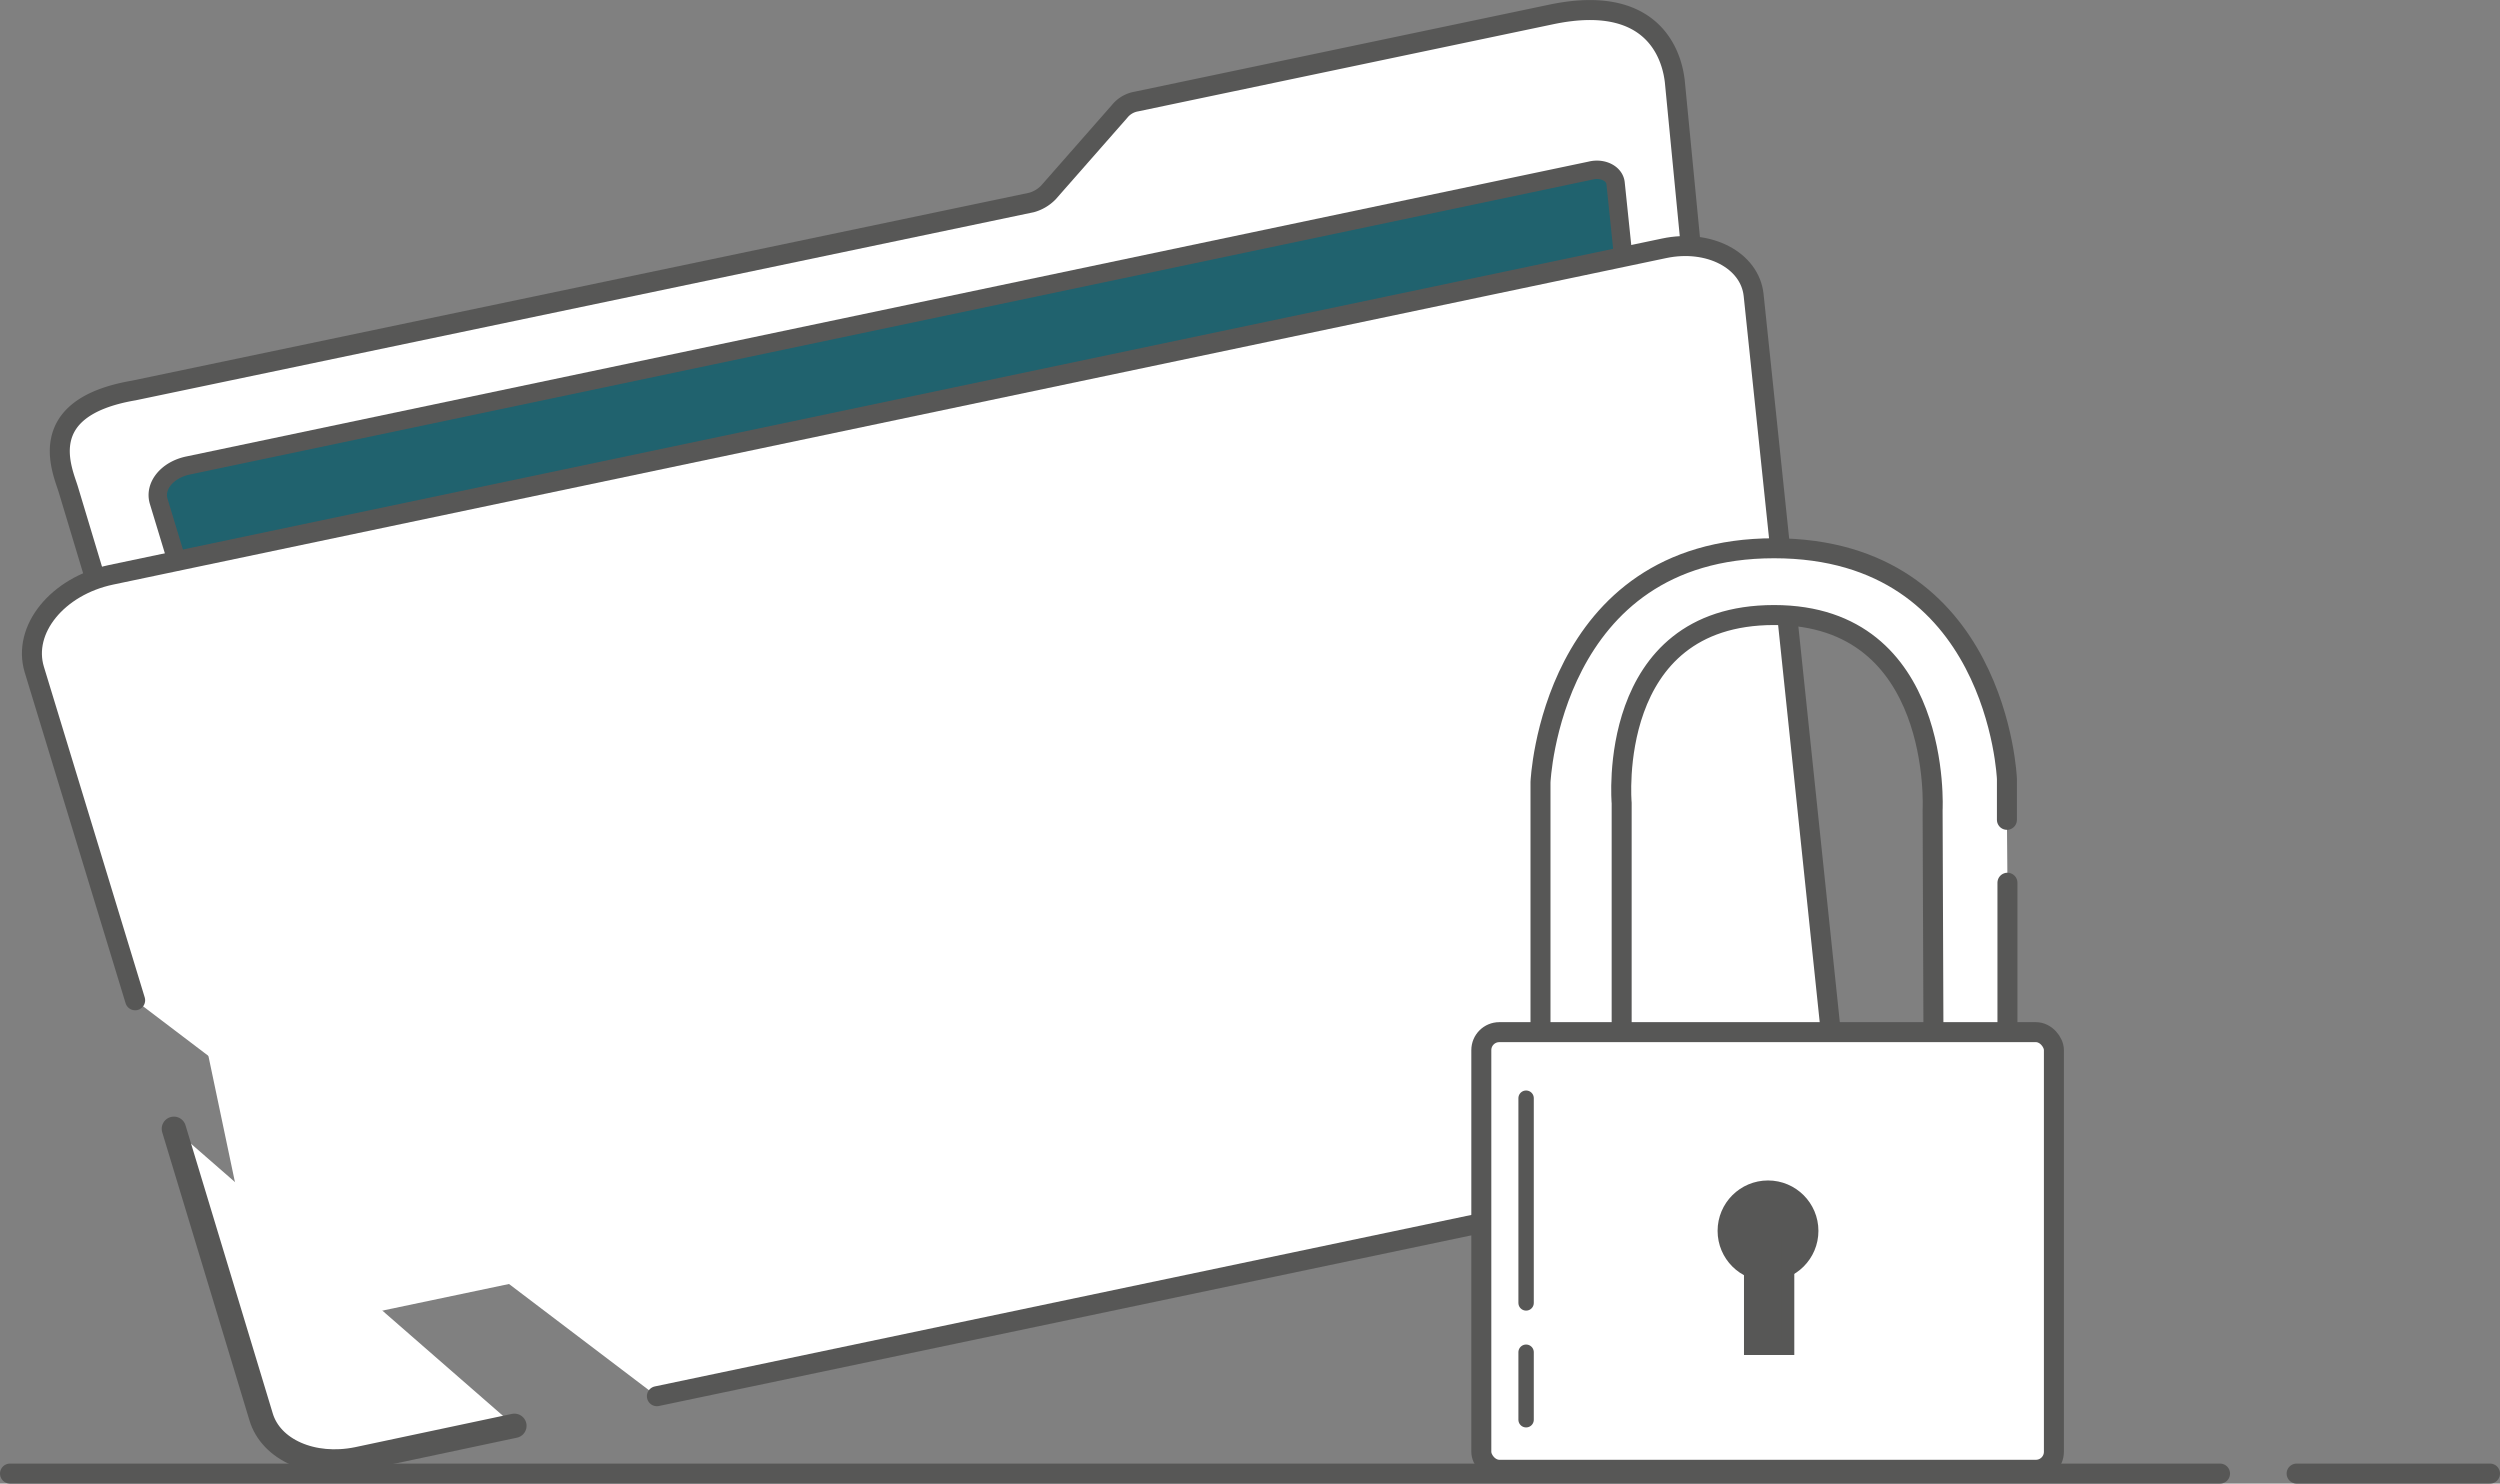 <svg id="Layer_1" data-name="Layer 1" xmlns="http://www.w3.org/2000/svg" xmlns:xlink="http://www.w3.org/1999/xlink" width="375.14" height="222.62" viewBox="0 0 375.14 222.62"><rect x="0" y="0" width="375.14" height="222.62" fill="#808080" stroke="none"/><defs><clipPath id="clip-path" transform="translate(-27.43 -32.62)"><rect x="27.23" y="32.41" width="375.56" height="223.03" style="fill:none"/></clipPath></defs><g style="clip-path:url(#clip-path)"><g id="Group_1581" data-name="Group 1581"><path id="Path_1780" data-name="Path 1780" d="M76.39,218.34,287.61,174c2.05-.46,3.53-2.05,3.3-3.64L278.74,44.79c-.23-1.82-1.71-13.54-18.55-10L197.93,47.86a4.1,4.1,0,0,0-2.5,1.48l-10.7,12.18a5.69,5.69,0,0,1-2.5,1.48L47.48,91.22C32.23,93.84,36.9,103.4,37.7,106.13l33,109.59c.57,2.05,3.07,3.08,5.69,2.62" transform="translate(-27.43 -32.62)" style="fill:#fff"/><path id="Path_1781" data-name="Path 1781" d="M76.39,218.34,287.61,174c2.05-.46,3.53-2.05,3.3-3.64L278.74,44.79c-.23-1.82-1.71-13.54-18.55-10L197.93,47.86a4.1,4.1,0,0,0-2.5,1.48l-10.7,12.18a5.69,5.69,0,0,1-2.5,1.48L47.48,91.22C32.23,93.84,36.9,103.4,37.7,106.13l33,109.59C71.27,217.77,73.77,218.8,76.39,218.34Z" transform="translate(-27.43 -32.62)" style="fill:none;stroke:#575756;stroke-miterlimit:10;stroke-width:3px"/><path id="Path_1782" data-name="Path 1782" d="M87.2,212.88l192.33-40.4a2,2,0,0,0,1.82-1.94L269.86,60.15c-.12-1.48-1.94-2.39-3.76-1.93L55.56,102.49c-3.07.68-5,3.07-4.32,5.35l31.3,103.1c.34,1.48,2.5,2.39,4.66,1.94" transform="translate(-27.43 -32.62)" style="fill:#20626e"/><path id="Path_1783" data-name="Path 1783" d="M87.2,212.88l192.33-40.4a2,2,0,0,0,1.82-1.94L269.86,60.15c-.12-1.48-1.94-2.39-3.76-1.93L55.56,102.49c-3.07.68-5,3.07-4.32,5.35l31.3,103.1C82.88,212.43,85,213.33,87.2,212.88Z" transform="translate(-27.43 -32.62)" style="fill:none;stroke:#575756;stroke-miterlimit:10;stroke-width:2.76px"/><path id="Path_1784" data-name="Path 1784" d="M53.52,202,66.6,245.2c1.48,5,7.74,7.74,14.46,6.37l23.56-5" transform="translate(-27.43 -32.62)" style="fill:#fff"/><path id="Path_1785" data-name="Path 1785" d="M53.52,202,66.6,245.2c1.48,5,7.74,7.74,14.46,6.37l23.56-5" transform="translate(-27.43 -32.62)" style="fill:none;stroke:#575756;stroke-linecap:round;stroke-miterlimit:10;stroke-width:3.65px"/><path id="Path_1786" data-name="Path 1786" d="M126,242.13l168.54-35.4c5.35-1.13,9.1-5.12,8.65-9.33L290.57,76.88c-.57-5.23-6.71-8.42-13.43-7L44.07,118.88c-8,1.7-13.32,8.19-11.49,14.22l15.13,49.62" transform="translate(-27.43 -32.62)" style="fill:#fff"/><path id="Path_1787" data-name="Path 1787" d="M126,242.13l168.54-35.4c5.35-1.13,9.1-5.12,8.65-9.33L290.57,76.88c-.57-5.23-6.71-8.42-13.43-7L44.07,118.88c-8,1.7-13.32,8.19-11.49,14.22l15.13,49.62" transform="translate(-27.43 -32.62)" style="fill:none;stroke:#575756;stroke-linecap:round;stroke-miterlimit:10;stroke-width:3px"/><rect id="Rectangle_1106" data-name="Rectangle 1106" x="59.22" y="153.25" width="72.95" height="72.95" transform="translate(-64.41 -8.88) rotate(-11.87)" style="fill:#fff"/><path id="Path_1788" data-name="Path 1788" d="M328.58,155.64v-6.15s-1.36-34.6-34.94-34.6S258.59,150,258.59,150v73.74l12.18-5.8V153.13s-2.5-28.22,22.87-28.22,23.79,29.25,23.79,29.25l.23,61.56,11,7.86v-58.5" transform="translate(-27.43 -32.62)" style="fill:#fff"/><path id="Path_1789" data-name="Path 1789" d="M328.58,155.64v-6.15s-1.36-34.6-34.94-34.6S258.59,150,258.59,150v73.74l12.18-5.8V153.13s-2.5-28.22,22.87-28.22,23.79,29.25,23.79,29.25l.23,61.56,11,7.86v-58.5" transform="translate(-27.43 -32.62)" style="fill:none;stroke:#575756;stroke-linecap:round;stroke-miterlimit:10;stroke-width:3px"/><path id="Path_1790" data-name="Path 1790" d="M252.79,187.5h79.77a3.07,3.07,0,0,1,3.08,3.05v59.54a3.08,3.08,0,0,1-3.05,3.08h-79.8a3.07,3.07,0,0,1-3.08-3V190.57a3.07,3.07,0,0,1,3-3.07h0" transform="translate(-27.43 -32.62)" style="fill:#fff"/><rect id="Rectangle_1107" data-name="Rectangle 1107" x="222.28" y="154.88" width="85.92" height="65.67" rx="2.7" style="fill:none;stroke:#575756;stroke-miterlimit:10;stroke-width:3px"/><path id="Path_1791" data-name="Path 1791" d="M292.73,211.06a6.26,6.26,0,1,1-6.26,6.26,6.26,6.26,0,0,1,6.26-6.26h0" transform="translate(-27.43 -32.62)" style="fill:#575756"/><circle id="Ellipse_179" data-name="Ellipse 179" cx="265.3" cy="184.7" r="6.26" style="fill:none;stroke:#575756;stroke-miterlimit:10;stroke-width:2.61px"/><rect id="Rectangle_1108" data-name="Rectangle 1108" x="262.68" y="184.7" width="5.58" height="17.64" style="fill:#575756"/><rect id="Rectangle_1109" data-name="Rectangle 1109" x="262.68" y="184.7" width="5.58" height="17.64" style="fill:none;stroke:#575756;stroke-miterlimit:10;stroke-width:1.97px"/><line id="Line_490" data-name="Line 490" x1="229" y1="164.79" x2="229" y2="195.51" style="fill:none;stroke:#575756;stroke-linecap:round;stroke-miterlimit:10;stroke-width:2.31px"/><line id="Line_491" data-name="Line 491" x1="229" y1="202.91" x2="229" y2="213.04" style="fill:none;stroke:#575756;stroke-linecap:round;stroke-miterlimit:10;stroke-width:2.31px"/><line id="Line_492" data-name="Line 492" x1="1.5" y1="221.12" x2="333.13" y2="221.12" style="fill:none;stroke:#575756;stroke-linecap:round;stroke-miterlimit:10;stroke-width:3px"/><line id="Line_493" data-name="Line 493" x1="344.62" y1="221.12" x2="373.64" y2="221.12" style="fill:none;stroke:#575756;stroke-linecap:round;stroke-miterlimit:10;stroke-width:3px"/></g></g></svg>